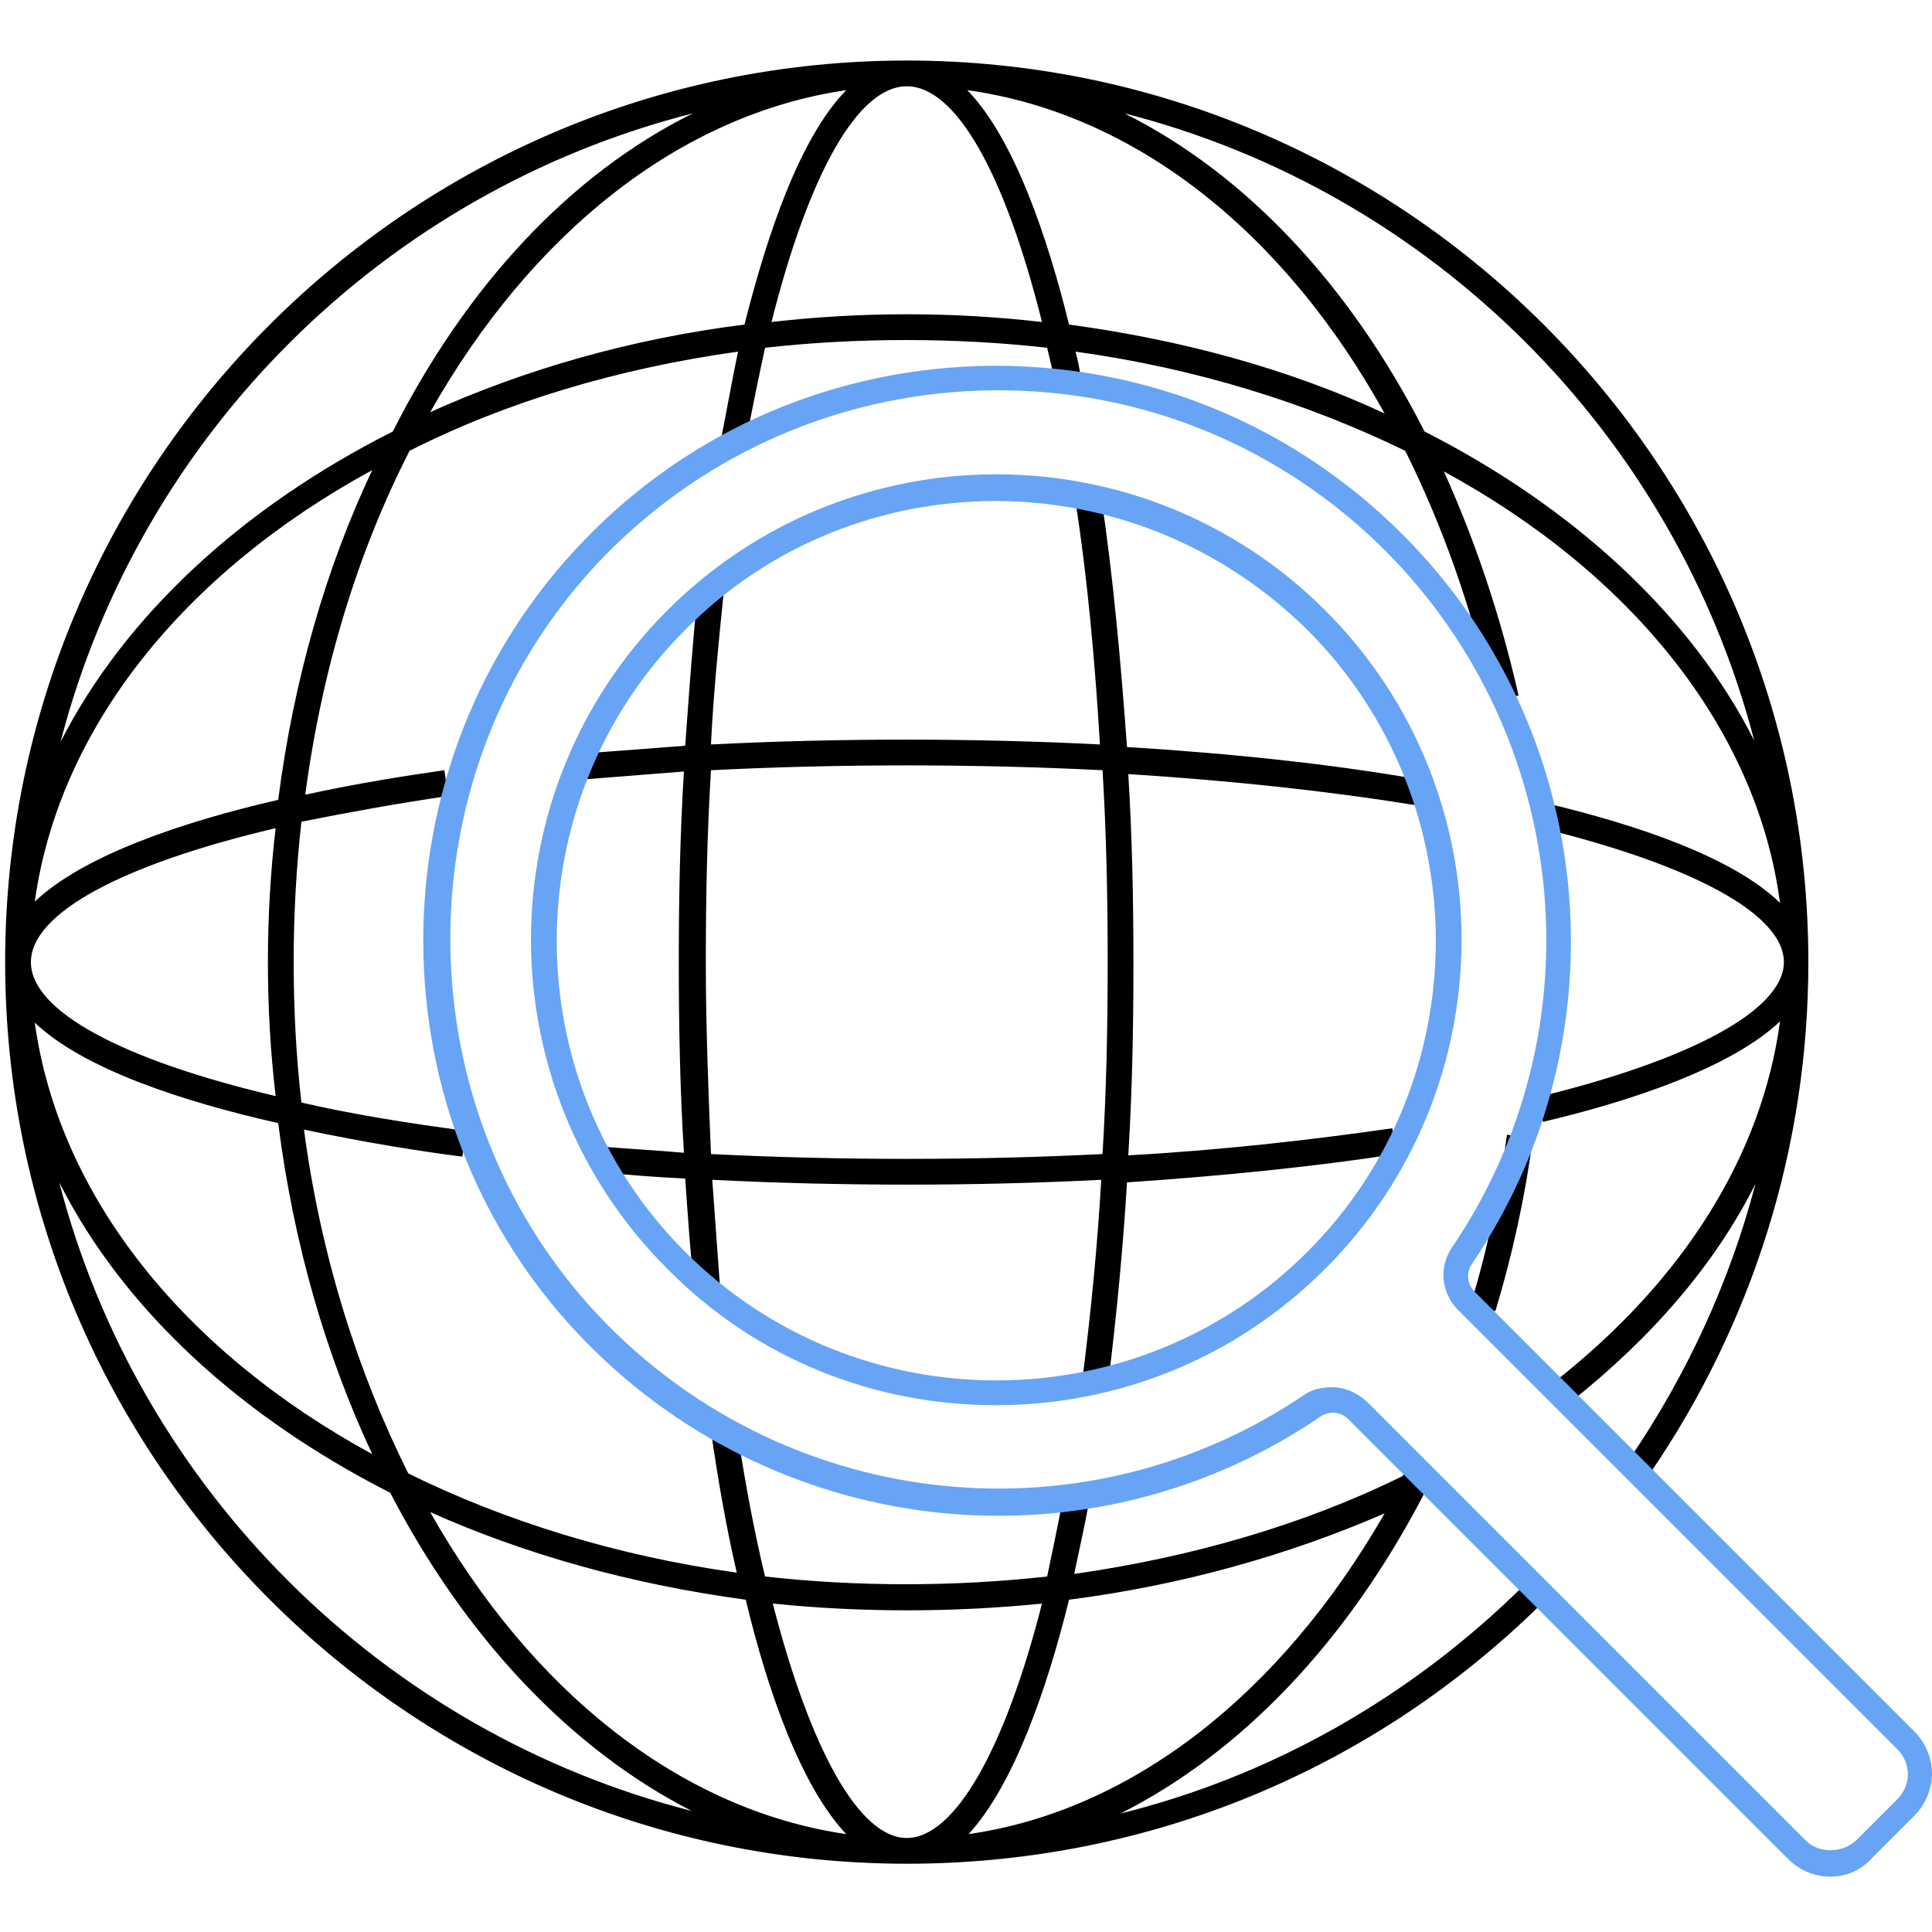 <svg enable-background="new 0 0 150 150" version="1.1" viewBox="0 0 150 150" xmlns="http://www.w3.org/2000/svg"><path d="m70.4 144.7c-38.6 0-70-31.4-70-70s31.4-70 70-70 70 31.4 70 70c0 14.3-4.3 28-12.3 39.7l-1.6-1.1c4.5-6.6 7.8-13.8 9.8-21.4-3.1 6.2-8 11.9-14.3 16.9l-1.2-1.6c9.9-7.8 16-17.5 17.4-27.9-3.8 3.6-11.6 6.2-18.4 7.8l-0.5-1.9c12-2.9 19.2-6.8 19.2-10.5s-7-7.5-18.8-10.4l0.5-1.9c6.7 1.6 14.3 4.1 18 7.7-1.8-13.6-11.6-25.6-26.1-33.5 2.4 5.3 4.4 11.2 5.8 17.4l-2 0.4c-1.6-7.1-3.9-13.6-6.8-19.4-7.6-3.7-16.2-6.4-25.6-7.7 0.2 0.7 0.3 1.3 0.4 1.9l-2 0.4c-0.2-0.9-0.4-1.8-0.6-2.6-7.1-0.8-14.8-0.8-21.9 0-0.5 2.3-1 4.7-1.5 7.4l-1.9-0.4c0.4-2 0.8-4.3 1.3-6.7-9.3 1.3-18 3.9-25.5 7.7-4 7.8-6.8 16.9-8.1 26.7 4.1-0.9 8-1.5 10.8-1.9l0.3 2c-4.1 0.6-7.9 1.3-11.4 2-0.4 3.6-0.6 7.2-0.6 10.9s0.2 7.4 0.6 10.9c3.9 0.9 8.2 1.6 12.8 2.2l-0.3 2c-3.2-0.4-7.6-1.1-12.3-2.1 1.3 9.8 4.2 18.9 8.1 26.7 7.5 3.7 16.2 6.4 25.5 7.7-0.9-3.9-1.5-7.6-1.9-10.3l2-0.3c0.6 3.9 1.3 7.6 2.1 10.9 7.1 0.8 14.7 0.8 21.9 0 0.4-1.9 0.8-3.8 1.2-5.9l2 0.4c-0.3 1.6-0.7 3.4-1.1 5.3 9.1-1.3 17.8-3.8 25.5-7.6 0.2-0.3 0.3-0.6 0.5-0.9l1.8 0.9c-0.2 0.5-0.5 1-0.7 1.5-6 11.5-14.2 20-23.5 24.7 11.7-2.9 22.5-9 31.3-17.7l1.4 1.4c-13.2 13-30.7 20.2-49.3 20.2zm0-2c3.7 0 7.6-6.8 10.5-18.2-6.9 0.7-14.1 0.7-20.9 0 2.9 11.3 6.7 18.2 10.4 18.2zm-37-25.3c7.8 13.8 19.3 23.1 32.3 25-3.5-3.7-6.1-11.1-7.8-18.2-8.9-1.2-17.1-3.5-24.5-6.8zm49.6 6.8c-1.7 6.9-4.3 14.4-7.8 18.2 12.6-1.8 24.2-10.8 32.3-24.9-7.6 3.3-15.9 5.6-24.5 6.7zm-78.4-32.4c6.2 23.9 25.2 42.7 49.1 48.8-9.4-4.8-17.6-13.5-23.4-24.7-11.6-5.9-20.7-14.2-25.7-24.1zm-1.9-12.4c1.9 13.6 11.7 25.6 26.2 33.5-3.6-7.7-6.1-16.3-7.3-25.7-7.5-1.7-15.1-4.2-18.9-7.8zm-0.3-4.7c0 3.8 7.1 7.6 19 10.4-0.4-3.4-0.6-6.9-0.6-10.4s0.2-7 0.6-10.4c-11.9 2.8-19 6.6-19 10.4zm26.5-38.2c-14.5 7.9-24.3 19.9-26.2 33.5 3.8-3.6 11.5-6.2 18.9-7.9 1.2-9.3 3.7-18 7.3-25.6zm81.7-3c11.6 5.9 20.7 14.3 25.6 24-6.2-23.8-25-42.6-48.9-48.7 9.4 4.7 17.5 13.3 23.3 24.7zm-56.8-24.7c-24 6.1-42.9 24.9-49.1 48.8 5-9.8 14.1-18.2 25.8-24.1 5.7-11.3 13.8-20 23.3-24.7zm29.2 16.4c8.9 1.2 17.2 3.5 24.5 6.9-7.8-14.1-19.4-23.3-32.4-25.1 3.7 3.8 6.3 11.7 7.9 18.2zm-17.3-18.2c-13 1.9-24.5 11.2-32.3 25 7.3-3.3 15.6-5.7 24.4-6.8 1.8-7.1 4.3-14.5 7.9-18.2zm4.7 17.4c3.6 0 7 0.2 10.5 0.6-2.9-11.6-6.7-18.3-10.5-18.3s-7.6 6.8-10.5 18.3c3.5-0.4 7-0.6 10.5-0.6zm15.7 82.5-2-0.3c0.6-4.8 1.1-9.8 1.4-15-9.8 0.5-20.3 0.5-30.2 0 0.2 2.8 0.4 5.6 0.6 8.3l-2 0.2c-0.3-2.8-0.5-5.7-0.7-8.6-2.3-0.1-4.6-0.3-6.9-0.5l0.2-2c2.2 0.2 4.4 0.3 6.6 0.5-0.3-4.8-0.4-9.8-0.4-14.8s0.1-10 0.4-14.8c-2.6 0.2-5.1 0.4-7.6 0.6l-0.2-2c2.6-0.2 5.3-0.4 7.9-0.6 0.3-4.2 0.6-8.3 1-12.2l2 0.2c-0.4 3.9-0.8 7.8-1 11.9 9.9-0.5 20.4-0.5 30.2 0-0.4-6.7-1-13.1-1.9-18.9l2-0.3c0.9 6 1.5 12.5 2 19.4 8.1 0.5 15.7 1.3 22.6 2.5l-0.3 2c-6.8-1.1-14.3-1.9-22.2-2.4 0.3 4.8 0.4 9.8 0.4 14.8s-0.1 9.9-0.4 14.8c7.3-0.4 14.2-1.2 20.5-2.1l0.3 2c-6.5 1-13.5 1.7-20.9 2.2-0.3 5-0.8 10.2-1.4 15.1zm-30.9-17.3c9.9 0.5 20.5 0.5 30.4 0 0.3-4.9 0.4-9.9 0.4-14.9s-0.1-10-0.4-14.9c-9.9-0.5-20.5-0.5-30.4 0-0.3 4.9-0.4 9.8-0.4 14.9s0.2 10 0.4 14.9zm60.9 12.2-1.9-0.6c1.3-4.2 2.2-8.6 2.8-13.1l2 0.3c-0.6 4.6-1.6 9.1-2.9 13.4z"/><path class="svg-ico" d="m142.1 145.7c-1.3 0-2.4-0.5-3.3-1.4l-34.1-34.1c-0.6-0.6-1.5-0.7-2.2-0.2-17.8 12.1-41.7 9.7-56.9-5.7-16.9-17.1-17-45.1-0.2-62.4 8.3-8.6 19.6-13.4 31.6-13.5h0.3c11.9 0 23.1 4.6 31.6 13.1 15.1 15.1 17.4 38.9 5.4 56.6-0.5 0.7-0.4 1.6 0.2 2.2l34.1 34.1c0.9 0.9 1.4 2.1 1.4 3.3s-0.5 2.4-1.4 3.3l-3.2 3.2c-0.9 1-2 1.5-3.3 1.5zm-38.7-38c1 0 1.9 0.4 2.7 1.1l34.1 34.1c1 1 2.8 1 3.9 0l3.2-3.2c1.1-1.1 1.1-2.8 0-3.9l-34.1-34.1c-1.3-1.3-1.5-3.3-0.5-4.8 11.5-16.9 9.3-39.6-5.1-54.1-8.1-8.1-18.8-12.5-30.1-12.5h-0.3c-11.5 0.1-22.3 4.7-30.3 12.9-16 16.5-15.9 43.2 0.2 59.6 14.5 14.7 37.3 17 54.3 5.4 0.5-0.3 1.2-0.5 2-0.5zm-26.1 1.4c-9.3 0-18.5-3.5-25.5-10.6-14.1-14.1-14.1-37 0-51.1s37-14.1 51.1 0 14.1 37 0 51.1c-7.1 7.1-16.3 10.6-25.6 10.6zm0-70.2c-8.7 0-17.5 3.3-24.1 10-13.3 13.3-13.3 35 0 48.3s35 13.3 48.3 0 13.3-35 0-48.3c-6.7-6.6-15.4-10-24.2-10z" fill="#68a4f6"/></svg>
